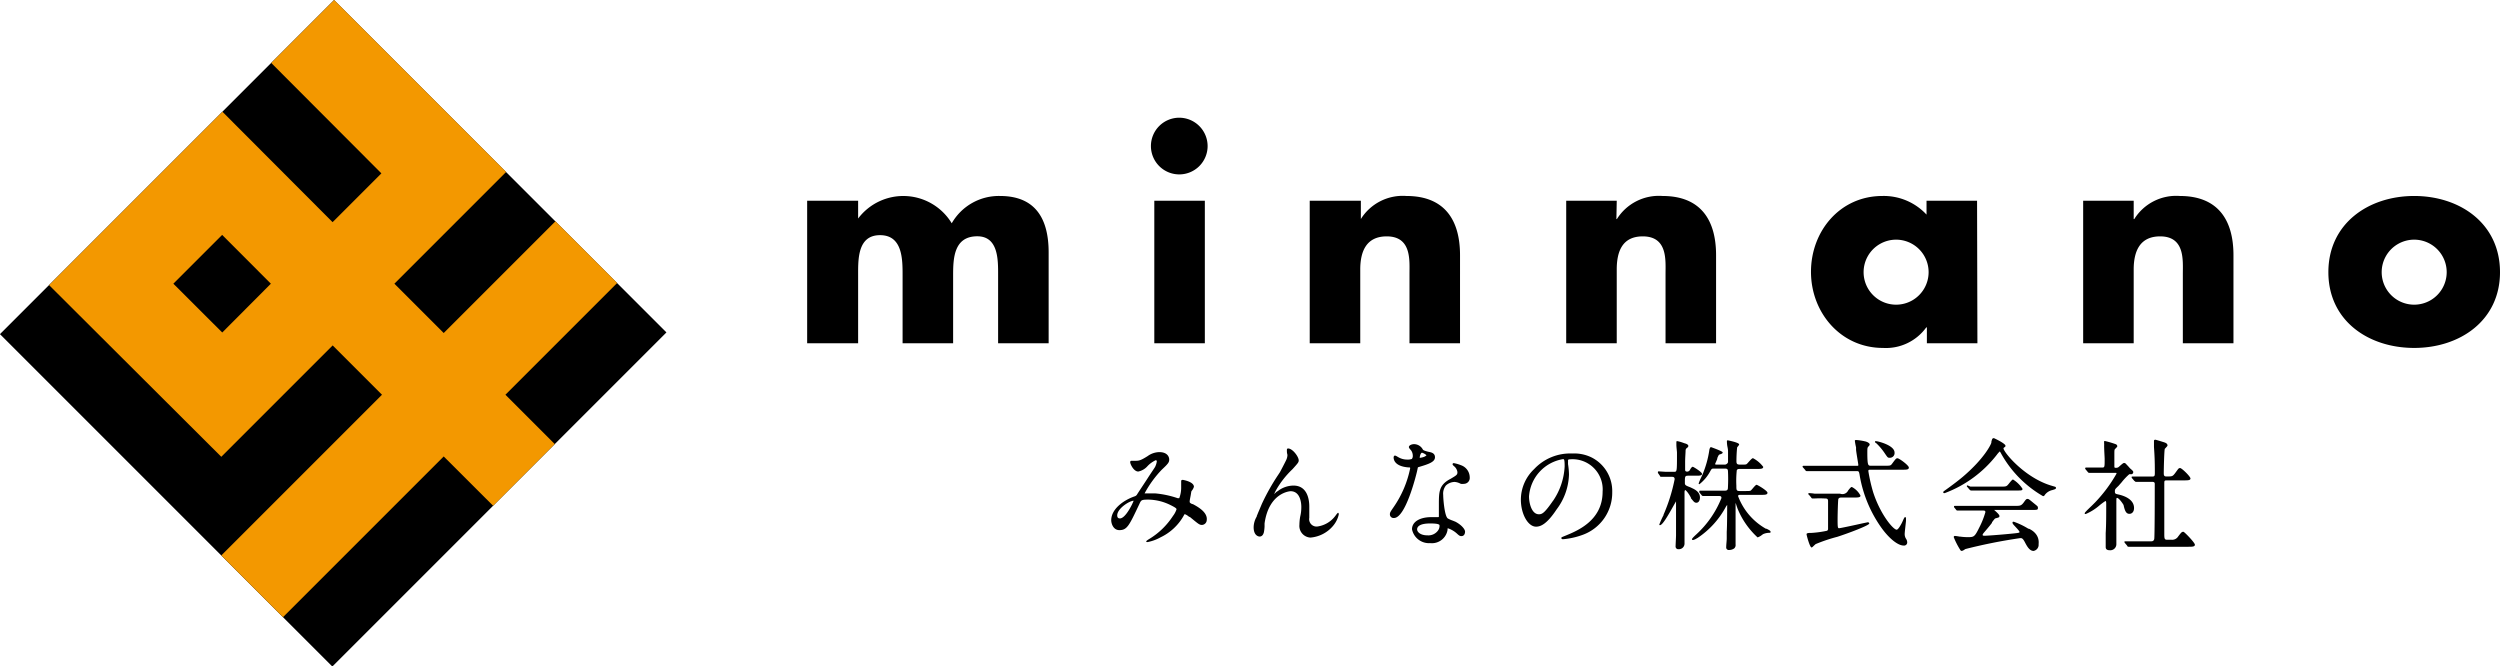 <svg xmlns="http://www.w3.org/2000/svg" viewBox="0 0 288.42 76.89"><defs><style>.cls-1{fill:#f39800;}</style></defs><title>アセット 6</title><g id="レイヤー_2" data-name="レイヤー 2"><g id="レイヤー_1-2" data-name="レイヤー 1"><rect x="11.19" y="11.33" width="54.51" height="54.23" transform="translate(-15.93 38.45) rotate(-45)"/><path class="cls-1" d="M58.31,45.54,71.2,32.65l-7.12-7.12L51.19,38.42,45.5,32.73,58.39,19.84,38.55,0,31.29,7.26,44,20l-5.63,5.63L25.66,12.89l-20,20L25.53,52.7,38.38,39.85l5.69,5.69L25.53,64.08l7.12,7.12L51.19,52.66l5.7,5.69L64,51.23ZM25.64,38.36,20,32.73l5.63-5.63,5.62,5.63Z"/><path d="M137.6,58.15l-.07,0c-.23-.12-.28-.15-.28-.29s.06-.4.11-.67.07-.45.08-.48a.51.51,0,0,1,.08-.13,1.27,1.27,0,0,0,.22-.42c0-.59-1.27-.8-1.28-.8s-.19,0-.19.13,0,.12,0,.28,0,.42,0,.48a3.41,3.41,0,0,1-.22,1.22.53.53,0,0,1-.2,0,10.91,10.91,0,0,0-2.6-.55h-1.11s-.09,0-.09,0a12.31,12.31,0,0,1,2-2.75c.72-.67.84-.84.84-1.15s-.21-.86-1.15-.86a2.35,2.35,0,0,0-1.34.46c-.81.51-1,.54-1.4.54l-.2,0-.26,0c-.06,0-.15,0-.15.18s.39,1.06.93,1.06a1.94,1.94,0,0,0,1.08-.64,3.08,3.08,0,0,1,.94-.67.13.13,0,0,1,.12.12,1.91,1.91,0,0,1-.17.59c0,.06-.43.66-.84,1.3s-1.08,1.64-1.25,1.91a.49.49,0,0,1-.32.26c-1.34.47-2.68,1.5-2.68,2.75,0,.37.23,1.14.94,1.14.89,0,1.13-.52,2.3-3l0,0c.22-.48.24-.52,1.06-.52a5.9,5.9,0,0,1,2.5.61c.73.36.73.43.73.52a2.62,2.62,0,0,1-.41.76,8.5,8.5,0,0,1-2.8,2.69s-.28.18-.28.23,0,.09.15.09a5.07,5.07,0,0,0,1.5-.55,6,6,0,0,0,2.7-2.55l0,0c0-.07.07-.11.13-.11a1.54,1.54,0,0,1,.47.3l.07,0c1,.82,1.11.93,1.41.93a.58.58,0,0,0,.55-.56C139.34,59.09,138.16,58.45,137.6,58.15Zm-8.4,1.66c-.26,0-.31-.19-.31-.35,0-.8,1.43-1.69,1.89-1.69h0C130.77,57.88,129.9,59.81,129.2,59.81Z"/><path d="M154.36,59.16s-.08.05-.21.23l-.09.12A3.12,3.12,0,0,1,152,60.74a.85.85,0,0,1-.95-1c0-.1,0-.37,0-.63s0-.57,0-.67c0-.73-.18-2.42-1.83-2.42a3,3,0,0,0-1.77.61l-.2.13L147,57h0a3.77,3.77,0,0,1,.27-.55,10.44,10.44,0,0,1,1.8-2.28l.06-.06c.62-.69.7-.78.7-1,0-.42-.71-1.37-1.22-1.37-.1,0-.14.06-.14.12a2.07,2.07,0,0,0,0,.28c0,.14.06.31.06.35a1.43,1.43,0,0,1-.12.53c-.11.25-.68,1.34-.75,1.46l-.21.32A24.74,24.74,0,0,0,145.64,58c-.06.12-.23.54-.39.91s-.21.52-.26.62l0,.06a2.5,2.5,0,0,0-.36,1.23c0,1.06.66,1.08.68,1.08.37,0,.46-.36.5-.48h0a4.48,4.48,0,0,0,.08-.67c0-.15,0-.3,0-.36.51-3.62,3-3.72,3-3.72,1.18,0,1.24,1.5,1.24,1.8,0,.14,0,.56-.1,1s-.12.9-.12,1.07a1.35,1.35,0,0,0,1.27,1.48,3.82,3.82,0,0,0,2.62-1.36,3.09,3.09,0,0,0,.65-1.3C154.45,59.2,154.41,59.16,154.36,59.16Z"/><path d="M168.55,53.67a4.15,4.15,0,0,0-.83-.24.13.13,0,0,0-.14.12c0,.07.06.14.19.25a1.07,1.07,0,0,1,.37.66c0,.31-.06.35-.82.8l-.1.05C166,56,166,56.79,166,58.24c0,.09,0,.36,0,.64s0,.57,0,.67,0,.11-.14.11h-.34l-.38,0c-1.36,0-2.24.55-2.24,1.4A2,2,0,0,0,165,62.66a1.83,1.83,0,0,0,2-1.52v-.07c0-.09,0-.11.05-.12h0a2.93,2.93,0,0,1,1.1.67c.21.19.3.23.45.23.31,0,.42-.27.42-.52s-.37-.75-1.11-1.14l-.32-.13a3.15,3.15,0,0,1-.56-.25c-.37-.25-.53-2.23-.53-2.71a1.5,1.5,0,0,1,.32-1.1,1.54,1.54,0,0,1,1-.4,1.64,1.64,0,0,1,.59.16l.13.06a1.07,1.07,0,0,0,.34,0,.68.68,0,0,0,.68-.75A1.5,1.5,0,0,0,168.55,53.67Zm-2.66,7.55a1.37,1.37,0,0,1-1.22.54c-.82,0-1.18-.4-1.18-.69s.26-.68,1.5-.68c.67,0,1,.06,1.08.18A.9.9,0,0,1,165.89,61.22Z"/><path d="M163.65,53.89c1.18-.35,1.9-.59,1.9-1.14s-.57-.58-.81-.64c-.41-.11-.53-.16-.59-.25a1.16,1.16,0,0,0-1-.62c-.3,0-.61.14-.61.34,0,0,0,.11.18.29l.09.11a1.09,1.09,0,0,1,.18.58.55.55,0,0,1-.11.39,1.44,1.44,0,0,1-.57.07,2,2,0,0,1-1-.28c-.28-.17-.33-.18-.39-.18s-.14.08-.14.21,0,1,1.65,1.15c.22,0,.26,0,.26.1a12.07,12.07,0,0,1-1.88,4.44c-.4.58-.46.67-.46.87a.42.42,0,0,0,.47.43c1.32,0,2.52-4.79,2.65-5.34S163.55,53.92,163.65,53.89Zm.41-1.66a1.28,1.28,0,0,1,.51.29s-.08.12-.32.2a1.81,1.81,0,0,1-.46.1h0v0C163.78,52.72,163.88,52.23,164.06,52.23Z"/><path d="M183.61,52.77a4.54,4.54,0,0,0-2.23-.45,5.69,5.69,0,0,0-4.39,1.8,4.87,4.87,0,0,0-1.53,3.52c0,1.66.82,3.12,1.75,3.12.49,0,1.21-.23,2.38-2a7,7,0,0,0,1.42-4,8.23,8.23,0,0,0-.11-1.22l0-.26a.24.24,0,0,0,0-.09s0,0,0-.06,0-.14.24-.14a3.48,3.48,0,0,1,3.75,3.74c0,3.38-3,4.54-4.36,5.1-.37.15-.4.16-.4.24s.07.14.18.14a8.62,8.62,0,0,0,2.29-.51A5.17,5.17,0,0,0,186,56.79,4.35,4.35,0,0,0,183.61,52.77Zm-4.44,5c-1,1.45-1.27,1.56-1.63,1.56-.83,0-1.14-1.26-1.14-2.06a4.69,4.69,0,0,1,3.92-4.3c.12,0,.19,0,.19.84A7.68,7.68,0,0,1,179.17,57.78Z"/><path d="M203.8,61l-.07,0a7.21,7.21,0,0,1-3.21-3.76c0-.14.12-.15.3-.15h2.32c.47,0,.77,0,.77-.24s-1.16-.92-1.25-.92-.25.18-.47.44l-.17.19c-.08.08-.14.09-.7.09h-.6c-.4,0-.4-.12-.4-.63a11.6,11.6,0,0,1,.05-1.77c.07-.13.17-.15.35-.15h1.93c.48,0,.77,0,.77-.24a3.49,3.49,0,0,0-1.18-1c-.11,0-.29.2-.54.48a1.44,1.44,0,0,1-.16.17c-.08.08-.16.09-.48.09h-.32c-.3,0-.41-.06-.41-.38a15.4,15.4,0,0,1,.08-1.6.61.61,0,0,1,.09-.12c.09-.11.14-.18.14-.23,0-.22-1.3-.47-1.31-.47a.09.09,0,0,0-.1.1c0,.07,0,.36.07.68s.06.51.06.61,0,.91,0,1.09-.23.32-.35.32h-1c-.14,0-.14-.06-.14-.07s.05-.13.1-.24l.15-.35,0-.09c.16-.36.18-.39.28-.42h0c.24-.08.34-.11.34-.24s-1.34-.61-1.36-.61-.15.1-.18.36a11.58,11.58,0,0,1-.77,2.77s-.09.19-.16.36a4.93,4.93,0,0,0-.3.71s0,.08.09.08a4.73,4.73,0,0,0,1.24-1.48c.17-.31.19-.32.45-.32H199c.29,0,.32.09.35.25a18.43,18.43,0,0,1,0,1.89c0,.34-.08.41-.44.41h-.42c-.45,0-1.08,0-1.45,0h-.29l-.27,0-.33,0c-.07,0-.1,0-.1.07a.1.1,0,0,0,0,.08l0,.05.26.31a.18.18,0,0,0,.16.1h.15l.14,0c.3,0,1,0,1.36,0s.48,0,.48.24a11.44,11.44,0,0,1-2.92,4.21s-.48.43-.48.53.08.1.13.1a1.25,1.25,0,0,0,.41-.18l.11-.06a10,10,0,0,0,3.26-3.59c.1-.17.12-.18.15-.18s0,0,0,.21c0,0,0,2.19-.05,2.86,0,.21,0,.48,0,.76s-.06.71-.06,1a.29.29,0,0,0,.33.33,1,1,0,0,0,.59-.18.52.52,0,0,0,.16-.46c0-.33,0-1.26,0-2.24s0-2.06,0-2.44v-.11h0v0a2.67,2.67,0,0,1,.11.32l.12.34A9.22,9.22,0,0,0,202.77,62a1.65,1.65,0,0,0,.51-.29l.13-.09a1.81,1.81,0,0,1,.68-.15c.12,0,.18,0,.18-.11S204.15,61.17,203.8,61Z"/><path d="M195.71,58c.32,0,.41-.38.41-.6,0-.74-.75-1-1.11-1.18h0c-.56-.21-.63-.26-.63-.51,0-.78,0-.83.43-.83h.91c.33,0,.64,0,.64-.21s-1-.82-1.07-.82-.18.09-.32.35h0a.36.36,0,0,1-.32.21c-.21,0-.24-.11-.24-.21s0-.48,0-.91.05-1.09.05-1.21,0-.3.15-.39l0,0c.12-.1.17-.14.17-.25s-.15-.23-.41-.29l-.2-.07a4.2,4.2,0,0,0-.68-.19.09.09,0,0,0-.09.1s0,.14,0,.35.07.75.07.88c0,2.21,0,2.21-.33,2.21l-1,0-.78-.05a.08.08,0,0,0-.09.09s0,0,0,.09l.23.33c0,.05.06.12.13.12l.26,0,.93,0c.2,0,.38,0,.38.28a19.93,19.93,0,0,1-1.28,4.09l0,.05a9.45,9.45,0,0,0-.49,1.09.08.08,0,0,0,.07.07c.29,0,.88-1,1.67-2.42l.19-.33v.08c0,.44,0,3.54,0,3.85,0,.15-.05,1.12-.05,1.25a.31.31,0,0,0,.35.34.65.65,0,0,0,.68-.69c0-.16,0-.55,0-1,0-.77,0-1.72,0-2s0-.78,0-1.37,0-1.26,0-1.49.06-.27.09-.27.31.23.65.88l0,.06C195.38,57.83,195.46,58,195.71,58Z"/><path d="M216.47,51.14a6.84,6.84,0,0,1,1,1.2c.29.42.32.47.5.47a.54.54,0,0,0,.6-.6c0-.84-1.92-1.31-2.12-1.31s-.12,0-.13.08S216.44,51.12,216.47,51.14Z"/><path d="M218.91,52.87c-.16,0-.2.06-.64.65-.16.21-.21.21-.84.21h-1.58c-.32,0-.41,0-.42-1.4,0-.63,0-.68.13-.82h0c.12-.13.14-.15.14-.25s-.22-.28-.57-.35a6.55,6.55,0,0,0-1-.15s-.14,0-.14.09a6.46,6.46,0,0,0,.14.76c0,.11,0,.2,0,.25,0,.22.26,1.66.26,1.77s0,.11-.24.11h-3.62c-.65,0-1.24,0-1.86,0l-.61,0c-.09,0-.1.06-.1.09s0,.05.06.11l.27.31h0c0,.06.08.1.14.1l.31,0c.47,0,1.41,0,1.72,0h3.69c.3,0,.32,0,.41.56A14.68,14.68,0,0,0,217,60.81c.91,1.29,1.94,2.13,2.63,2.13a.36.36,0,0,0,.4-.39.76.76,0,0,0-.14-.4,1,1,0,0,1-.15-.54c0-.21.1-1,.15-1.51,0-.23,0-.29,0-.3s0-.14-.09-.14-.13.1-.34.57l-.09.18c-.12.21-.38.7-.56.7-.38,0-1.87-1.73-2.71-4.33a19.52,19.52,0,0,1-.55-2.41c0-.15,0-.18.27-.18h3.63c.5,0,.77,0,.77-.25S219.11,52.87,218.91,52.87Z"/><path d="M215.49,60.25l-.58.12c-.84.19-2.6.57-2.74.57S212,60.85,212,60s.05-2.27.08-2.4.15-.2.34-.2h1.43c.49,0,.79,0,.79-.22a2.32,2.32,0,0,0-1-1c-.1,0-.22.15-.42.4a.73.73,0,0,1-.94.37h-1.08c-.62,0-1.23,0-1.87,0a5.73,5.73,0,0,0-.61-.06s-.1,0-.1.07,0,.07.08.13l.26.31h0c0,.05.08.11.15.11l.1,0h.1a10.81,10.81,0,0,1,1.24,0c.18,0,.34,0,.35.28v.48c0,.36,0,.78,0,.85s0,1.84,0,1.94a.3.3,0,0,1-.11.17,11.9,11.9,0,0,1-1.79.25h-.07c-.43,0-.51.06-.51.16s.37,1.52.58,1.52c.06,0,.14-.08.3-.24l.17-.15a18.75,18.75,0,0,1,2.5-.84c1.27-.41,3.69-1.32,3.69-1.54C215.6,60.31,215.6,60.25,215.49,60.25Z"/><path d="M234.08,61h0l-.07,0a8.43,8.43,0,0,0-1.69-.81c-.09,0-.14,0-.14.12s.15.26.38.51.43.47.43.56-.13.11-1.06.2c-1.54.15-2.81.23-3,.23,0,0-.2,0-.2-.09s.09-.19.14-.26a.07.07,0,0,0,0,0c.08-.09.65-.75.94-1.14l0-.06c.3-.4.33-.43.41-.46.42-.11.45-.12.45-.28s-.42-.52-.61-.69h4.29c.66,0,.76,0,.76-.22s0-.16-.71-.75c-.32-.26-.37-.3-.5-.3s-.2.09-.4.37l0,0c-.31.43-.45.43-1,.43H228c-.48,0-1.22,0-1.87,0l-.28,0-.32,0s-.1,0-.1.07,0,0,0,.08l0,0,.26.32,0,0a.14.14,0,0,0,.12.07l.15,0h.14c.38,0,.71,0,1.72,0h.87c.25,0,.36,0,.36.19a9.4,9.4,0,0,1-.71,1.78c-.54,1.1-.62,1.1-1.38,1.1a6.67,6.67,0,0,1-.8-.06h-.08a4.93,4.93,0,0,0-.53-.08.13.13,0,0,0-.15.14,8.51,8.51,0,0,0,.75,1.47.21.21,0,0,0,.18.12.77.77,0,0,0,.29-.14l.13-.08a61.09,61.09,0,0,1,6.33-1.26c.16,0,.28,0,.53.48s.54,1,1,1a.72.72,0,0,0,.58-.79C235.31,61.68,234.45,61.17,234.08,61Z"/><path d="M236.77,56.06c-3.16-.89-5.63-3.91-5.63-4.33,0,0,0-.06.07-.1l0,0c.12-.08.16-.11.16-.2,0-.27-1.32-.88-1.33-.88-.19,0-.21.08-.3.42l0,.1c-.05.23-.82,1.82-3.25,3.9-.73.62-1.62,1.26-2.08,1.59l0,0c-.17.12-.22.15-.22.23a.09.09,0,0,0,.1.1h.07a13.67,13.67,0,0,0,6-4.41,2.81,2.81,0,0,1,.35-.4s.07.07.19.31a12.9,12.9,0,0,0,4.8,4.85c.11,0,.16-.06.22-.16a1.47,1.47,0,0,1,.85-.54c.36-.11.42-.13.42-.25S237.17,56.18,236.77,56.06Z"/><path d="M227.24,56.5s.09.09.15.09l.15,0h.14c.5,0,.89,0,1.73,0h3.15c.68,0,.77,0,.77-.2a3.48,3.48,0,0,0-1.09-1.07c-.08,0-.18.12-.41.39l-.07.09c-.27.33-.29.34-.94.34h-1.35c-.64,0-1.29,0-1.88,0l-.27,0L227,56a.08.08,0,0,0-.09.07c0,.05,0,.07.07.13l.26.31Z"/><path d="M251.9,61.35c-.19,0-.24.06-.6.53v0a.82.82,0,0,1-.78.39H250c-.3,0-.31-.17-.31-.71s0-1.76,0-3,0-2.34,0-2.73,0-.41.35-.41h1.9c.46,0,.77,0,.77-.22s-1-1.2-1.19-1.2-.19.06-.6.61c-.28.36-.33.36-1,.36-.27,0-.29-.17-.29-.38,0-.5.05-2.64.12-2.81l.13-.14c.12-.13.18-.19.18-.25,0-.24-.27-.32-.41-.37h0l-.26-.08c-.55-.17-.71-.21-.73-.21s-.16,0-.16.14,0,.2,0,.35,0,.29,0,.35c.07,1,.1,1.63.1,2.9,0,.4,0,.51-.31.51l-1.27,0h-.44l-.45,0h-.13c-.08,0-.08.05-.08.07s0,.05.06.13l.27.32c.06,0,.09.09.15.09l.17,0h.12c.48,0,1.27,0,1.61,0s.29.2.29.38c0,.82,0,6-.06,6.22s-.19.26-.35.26h-.53c-.73,0-1.4,0-1.81,0h-.07l-.31,0-.29,0a.09.09,0,0,0-.09.09s0,0,.07.11l.26.31c0,.07.09.12.16.12l.15,0,.14,0q.34,0,1.14,0h5.43c.48,0,.79,0,.79-.24S252,61.35,251.9,61.35Z"/><path d="M245.67,59.28c.26,0,.53-.2.53-.67,0-1-1.12-1.41-1.79-1.56-.33-.07-.42-.09-.42-.34s0-.26.41-.65l0,0,.37-.42a7,7,0,0,1,.88-.93l.12,0,.16,0a.26.26,0,0,0,.18-.22c0-.11,0-.14-.35-.44a2.71,2.71,0,0,1-.19-.21l-.29-.31a.31.31,0,0,0-.23-.12c-.09,0-.25.14-.47.33l-.17.15a.46.46,0,0,1-.3.08c-.13,0-.18,0-.18-.17V52.56c0-.58,0-.63.06-.74l.11-.11c.12-.12.17-.18.17-.23a.27.27,0,0,0-.17-.23,10.57,10.57,0,0,0-1.25-.37c-.09,0-.1,0-.1.07a1.7,1.7,0,0,0,0,.26,1.14,1.14,0,0,1,0,.21c0,.52.06,1.34.06,1.52,0,1,0,1-.34,1l-.94,0-.86,0c-.1,0-.1.06-.1.07a.14.14,0,0,0,0,.09l.29.35c.05.06.08.1.16.1h.15l.14,0c.46,0,1,0,1.59,0H244c.15,0,.18,0,.18.09a16.6,16.6,0,0,1-2.47,3.32l-.35.35c-.67.64-.85.83-.85.9s0,.09.12.09a6,6,0,0,0,1.59-1,7.45,7.45,0,0,1,.68-.5c.09,0,.09.22.09.34,0,1.28,0,2.44-.06,3.37,0,.24,0,.47,0,.68s0,.28,0,.48,0,.37,0,.44c0,.25.15.37.46.37a.7.7,0,0,0,.77-.67c0-.1,0-.37,0-.63s0-.51,0-.59c0-.29,0-1.08,0-1.87V57.75c0-.13,0-.31.07-.31.22,0,.65.62.76.82C245.15,59,245.31,59.28,245.67,59.28Z"/><path d="M99,25.21H99a6.53,6.53,0,0,1,10.8.55,6.26,6.26,0,0,1,5.57-3.15c4.17,0,5.61,2.73,5.61,6.51V39.6h-5.83V31.75c0-1.7.06-4.49-2.4-4.49-2.7,0-2.79,2.53-2.79,4.49V39.6h-5.83V31.75c0-1.83,0-4.62-2.6-4.62S99,29.92,99,31.75V39.6H93.12V23.16H99Z"/><path d="M139.32,16.85a3.27,3.27,0,1,1-3.27-3.27A3.28,3.28,0,0,1,139.32,16.85ZM139,39.6h-5.83V23.16H139Z"/><path d="M157,25.27H157a5.69,5.69,0,0,1,5.25-2.66c4.43,0,6.19,2.79,6.19,6.83V39.6h-5.83v-8c0-1.57.25-4.33-2.63-4.33-2.37,0-3.05,1.76-3.05,3.82V39.6h-5.83V23.16H157Z"/><path d="M186.48,25.27h.06a5.71,5.71,0,0,1,5.26-2.66c4.42,0,6.18,2.79,6.18,6.83V39.6h-5.83v-8c0-1.57.26-4.33-2.63-4.33-2.37,0-3,1.76-3,3.82V39.6h-5.83V23.16h5.83Z"/><path d="M228.13,39.6H222.3V37.77h-.07a5.74,5.74,0,0,1-5,2.37c-4.87,0-8.3-4.07-8.3-8.78s3.36-8.75,8.23-8.75a6.73,6.73,0,0,1,5.1,2.15v-1.6h5.83ZM215,31.4a3.75,3.75,0,0,0,7.5,0,3.75,3.75,0,0,0-7.5,0Z"/><path d="M246.16,25.27h.07a5.69,5.69,0,0,1,5.25-2.66c4.42,0,6.19,2.79,6.19,6.83V39.6h-5.84v-8c0-1.57.26-4.33-2.62-4.33-2.37,0-3.05,1.76-3.05,3.82V39.6h-5.83V23.16h5.83Z"/><path d="M288.42,31.4c0,5.57-4.61,8.74-9.9,8.74s-9.9-3.14-9.9-8.74,4.61-8.79,9.9-8.79S288.42,25.79,288.42,31.4Zm-13.65,0a3.75,3.75,0,0,0,7.5,0,3.75,3.75,0,0,0-7.5,0Z"/></g></g></svg>